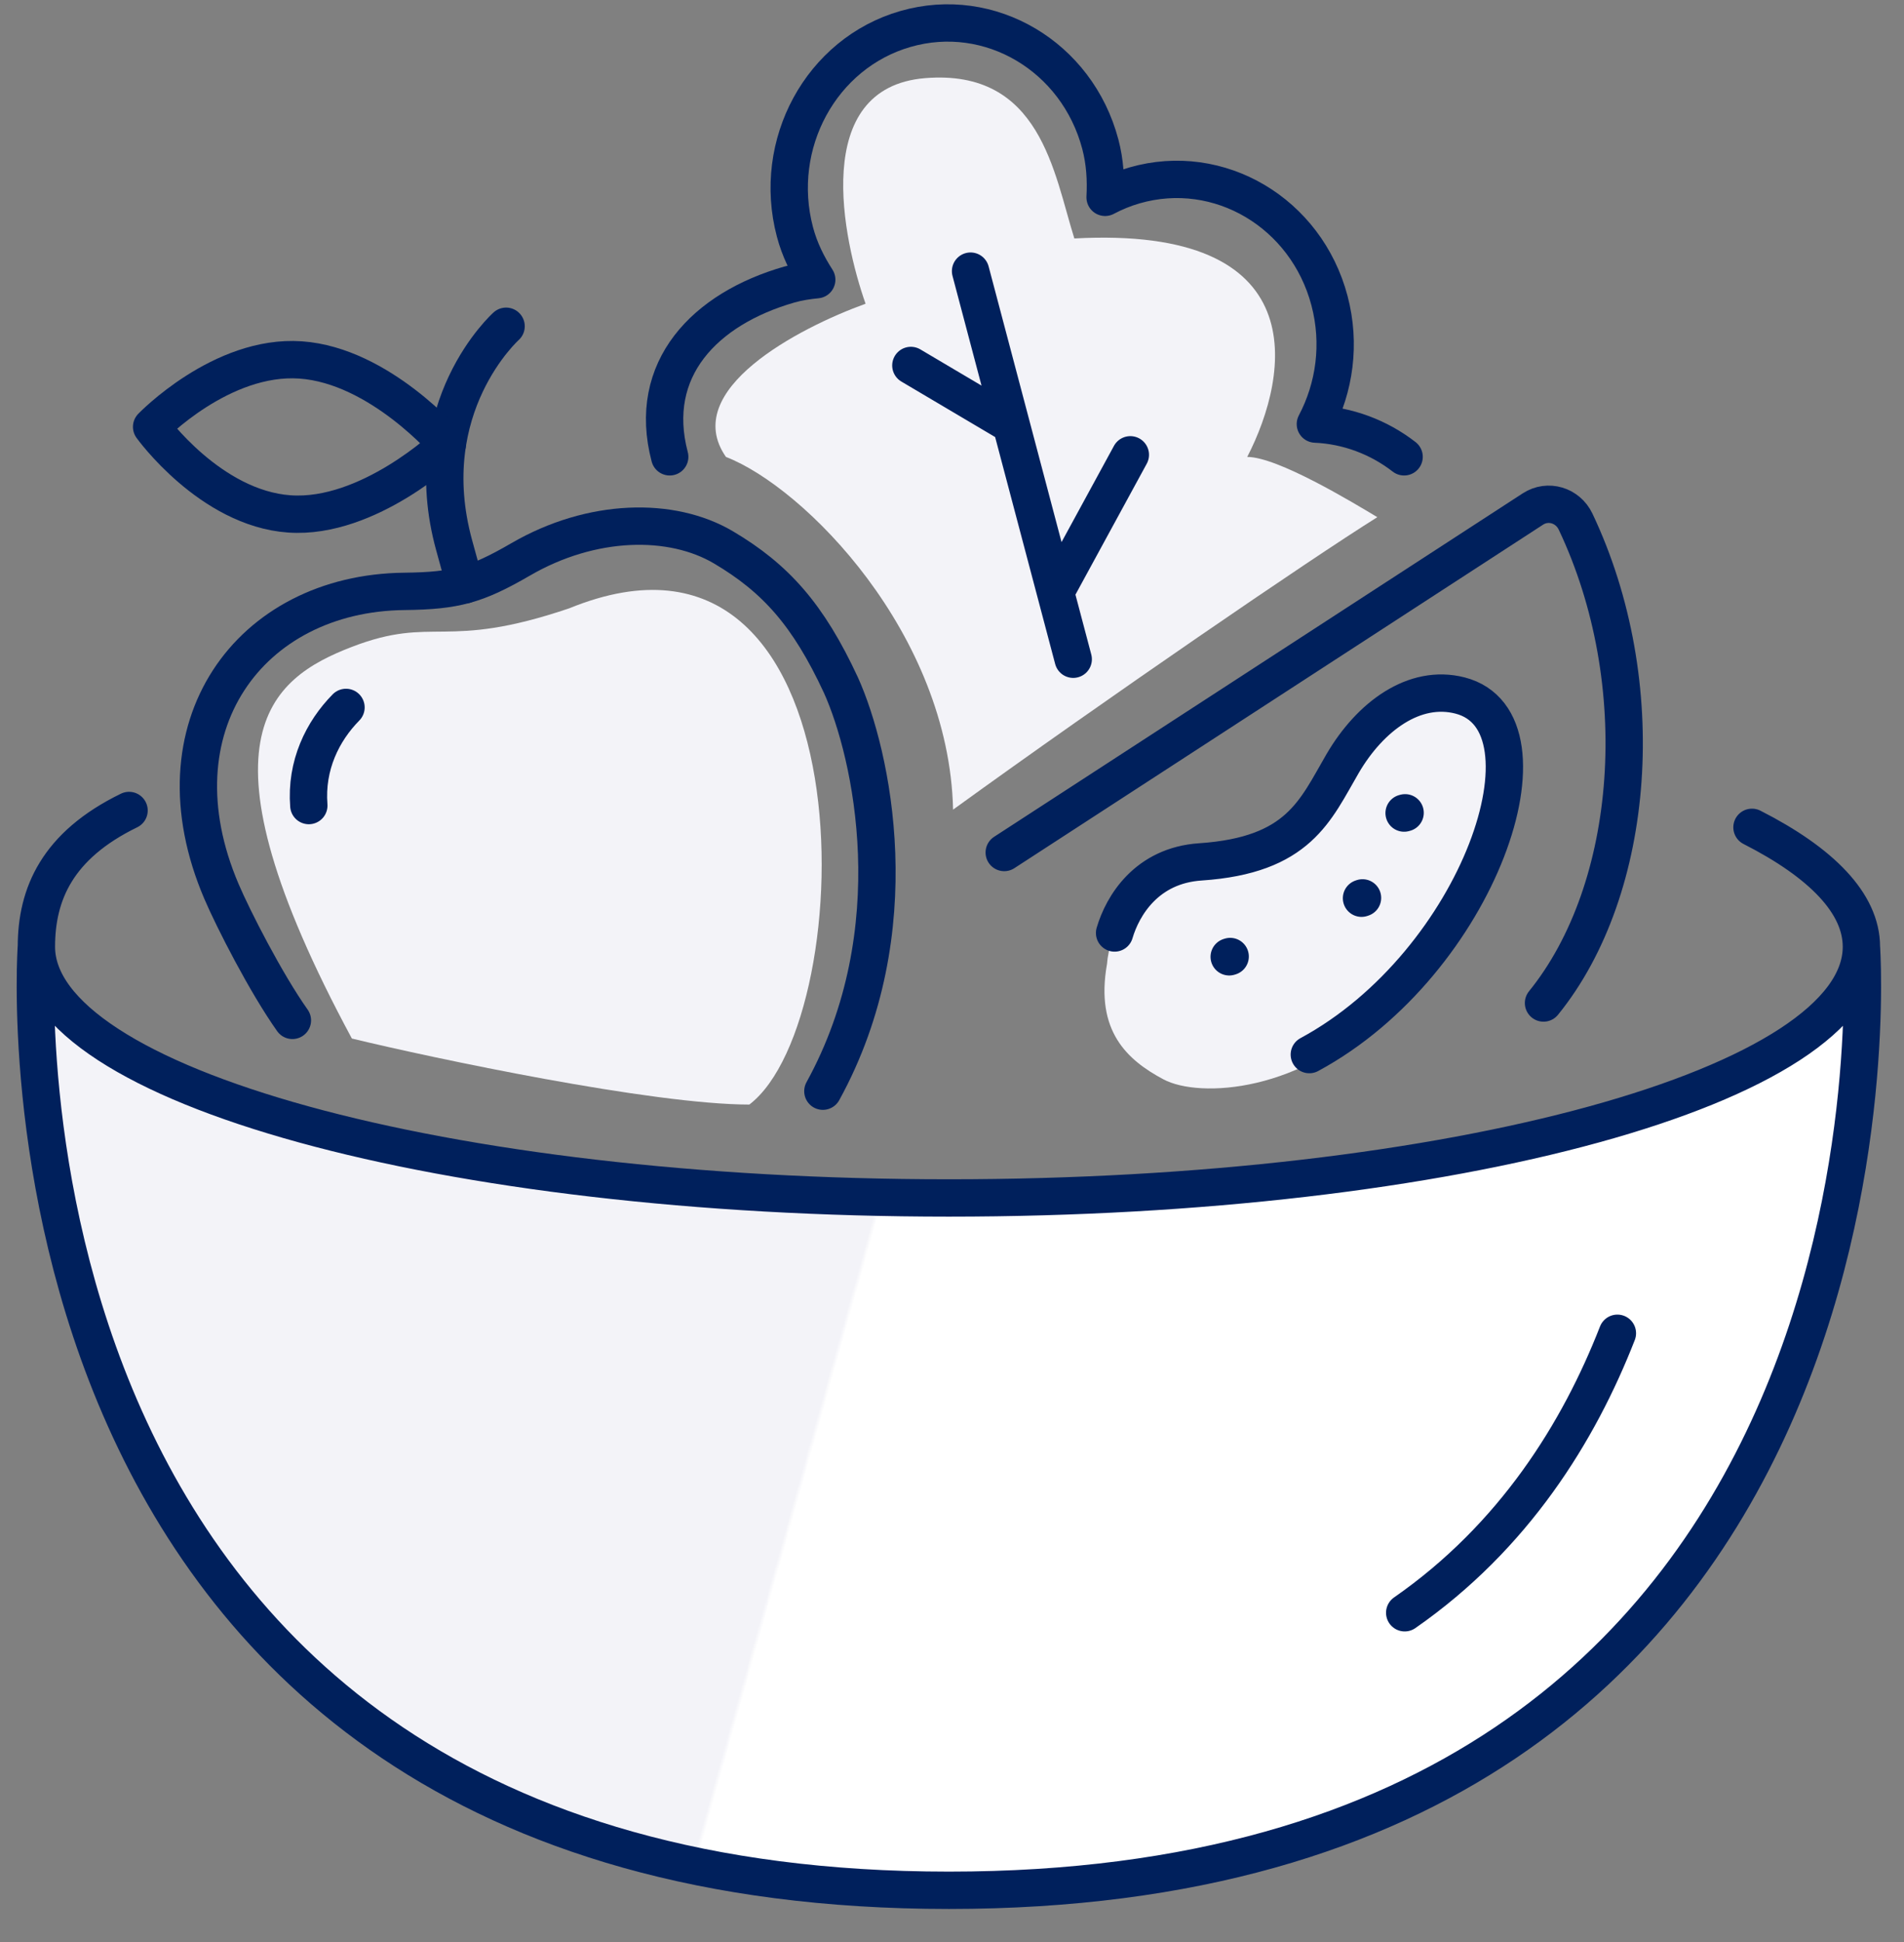 <svg width="51" height="52" viewBox="0 0 51 52" fill="none" xmlns="http://www.w3.org/2000/svg">
<rect x="0" y="0" width="51" height="52" fill="#808080" stroke="none"/>
<path d="M20.072 29.576C17.478 29.576 11.626 28.34 9.425 27.808C5.1 19.785 7.206 18.174 9.425 17.321C11.644 16.467 11.889 17.427 15.246 16.289C23.339 12.986 23.091 27.272 20.072 29.576Z" fill="#F3F3F8"/>
<path d="M3.758 38.75C8.149 47.151 17.842 52.591 33.273 49.938L40.328 46.456L46.328 40.956L48.828 33.956L49.828 26.476C42.328 32.956 20.113 31.64 16.06 31.415C8.288 31.017 2.719 27.956 0.906 26.476C1.007 28.911 1.718 34.774 3.758 38.75Z" fill="url(#paint0_linear_4504_5719)"/>
<path d="M25.529 21.679C25.421 16.961 21.547 13.048 19.445 12.235C18.201 10.446 21.388 8.782 23.185 8.133C22.586 6.435 21.688 2.342 24.783 2.092C27.878 1.842 28.227 4.638 28.777 6.385C35.217 6.036 34.56 9.998 33.408 12.235C34.221 12.235 36.215 13.442 36.893 13.848C35.085 14.978 29.65 18.697 25.529 21.679Z" fill="#F3F3F8"/>
<path d="M32.162 23.463C30.283 23.515 29.706 25.05 29.652 25.812C29.331 27.614 30.198 28.386 31.163 28.901C32.129 29.416 34.896 29.255 37.02 27.035C39.529 24.3 41.363 20.278 39.529 19.248C37.695 18.218 36.569 20.052 35.925 20.793C35.282 21.533 34.51 23.399 32.162 23.463Z" fill="#F3F3F8"/>
<path d="M37.61 12.232C36.93 11.705 36.101 11.393 35.233 11.355C35.748 10.381 35.917 9.208 35.611 8.05C34.989 5.697 32.653 4.315 30.394 4.963C30.115 5.043 29.849 5.152 29.601 5.284C29.626 4.816 29.599 4.339 29.473 3.861C28.851 1.508 26.514 0.126 24.256 0.775C21.997 1.423 20.67 3.857 21.293 6.21C21.418 6.684 21.628 7.103 21.877 7.489C21.633 7.513 21.388 7.549 21.143 7.619C18.884 8.267 17.317 9.879 17.939 12.232M28.747 17.652L25.997 7.26M27.087 11.377L24.398 9.786M28.273 15.857L30.277 12.178M41.344 26.857C43.821 23.806 44.252 18.284 42.203 13.967C41.993 13.526 41.463 13.369 41.062 13.628L26.899 22.827M29.855 24.982C30.07 24.251 30.712 23.174 32.153 23.078C34.791 22.901 35.23 21.701 35.962 20.447C36.704 19.177 37.888 18.31 39.108 18.623C41.829 19.323 39.624 25.781 35.071 28.238M37.637 21.764L37.61 21.771M36.496 24.042L36.469 24.051M32.951 25.612L32.925 25.62M46.928 22.153C48.798 23.104 49.859 24.193 49.859 25.351M49.859 25.351C49.859 29.066 38.916 32.077 25.417 32.077C11.918 32.077 0.975 29.065 0.975 25.351C0.975 23.944 1.529 22.641 3.457 21.702M49.859 25.351C49.859 25.351 51.685 50.615 25.417 50.615C-0.85 50.615 0.974 25.351 0.974 25.351M43.323 35.7C42.292 38.342 40.555 41.148 37.626 43.184" stroke="#00205C" stroke-linecap="round" stroke-linejoin="round"/>
<path d="M7.832 27.322C7.122 26.32 6.245 24.603 5.932 23.869C4.052 19.472 6.684 15.879 10.832 15.835C11.546 15.827 12.01 15.781 12.457 15.659C12.903 15.536 13.326 15.338 13.943 14.98C15.853 13.87 17.99 13.836 19.379 14.657C20.768 15.479 21.647 16.452 22.526 18.348C23.351 20.178 24.408 24.915 22.041 29.218" stroke="#00205C" stroke-linecap="round" stroke-linejoin="round"/>
<path d="M8.272 21.57C8.188 20.492 8.639 19.581 9.268 18.942" stroke="#00205C" stroke-linecap="round" stroke-linejoin="round"/>
<path d="M13.556 8.736C13.556 8.736 11.146 10.893 12.165 14.601L12.456 15.658" stroke="#00205C" stroke-linecap="round" stroke-linejoin="round"/>
<path d="M11.98 11.904C11.98 11.904 9.874 13.91 7.753 13.761C5.631 13.613 4.061 11.43 4.061 11.43C4.061 11.43 5.931 9.489 8.053 9.638C10.174 9.787 11.98 11.904 11.98 11.904Z" stroke="#00205C" stroke-linecap="round" stroke-linejoin="round"/>
<defs>
<linearGradient id="paint0_linear_4504_5719" x1="0.906" y1="35.607" x2="39.025" y2="46.315" gradientUnits="userSpaceOnUse">
<stop offset="0.526" stop-color="#F3F3F8"/>
<stop offset="0.529" stop-color="white"/>
</linearGradient>
</defs>
</svg>
